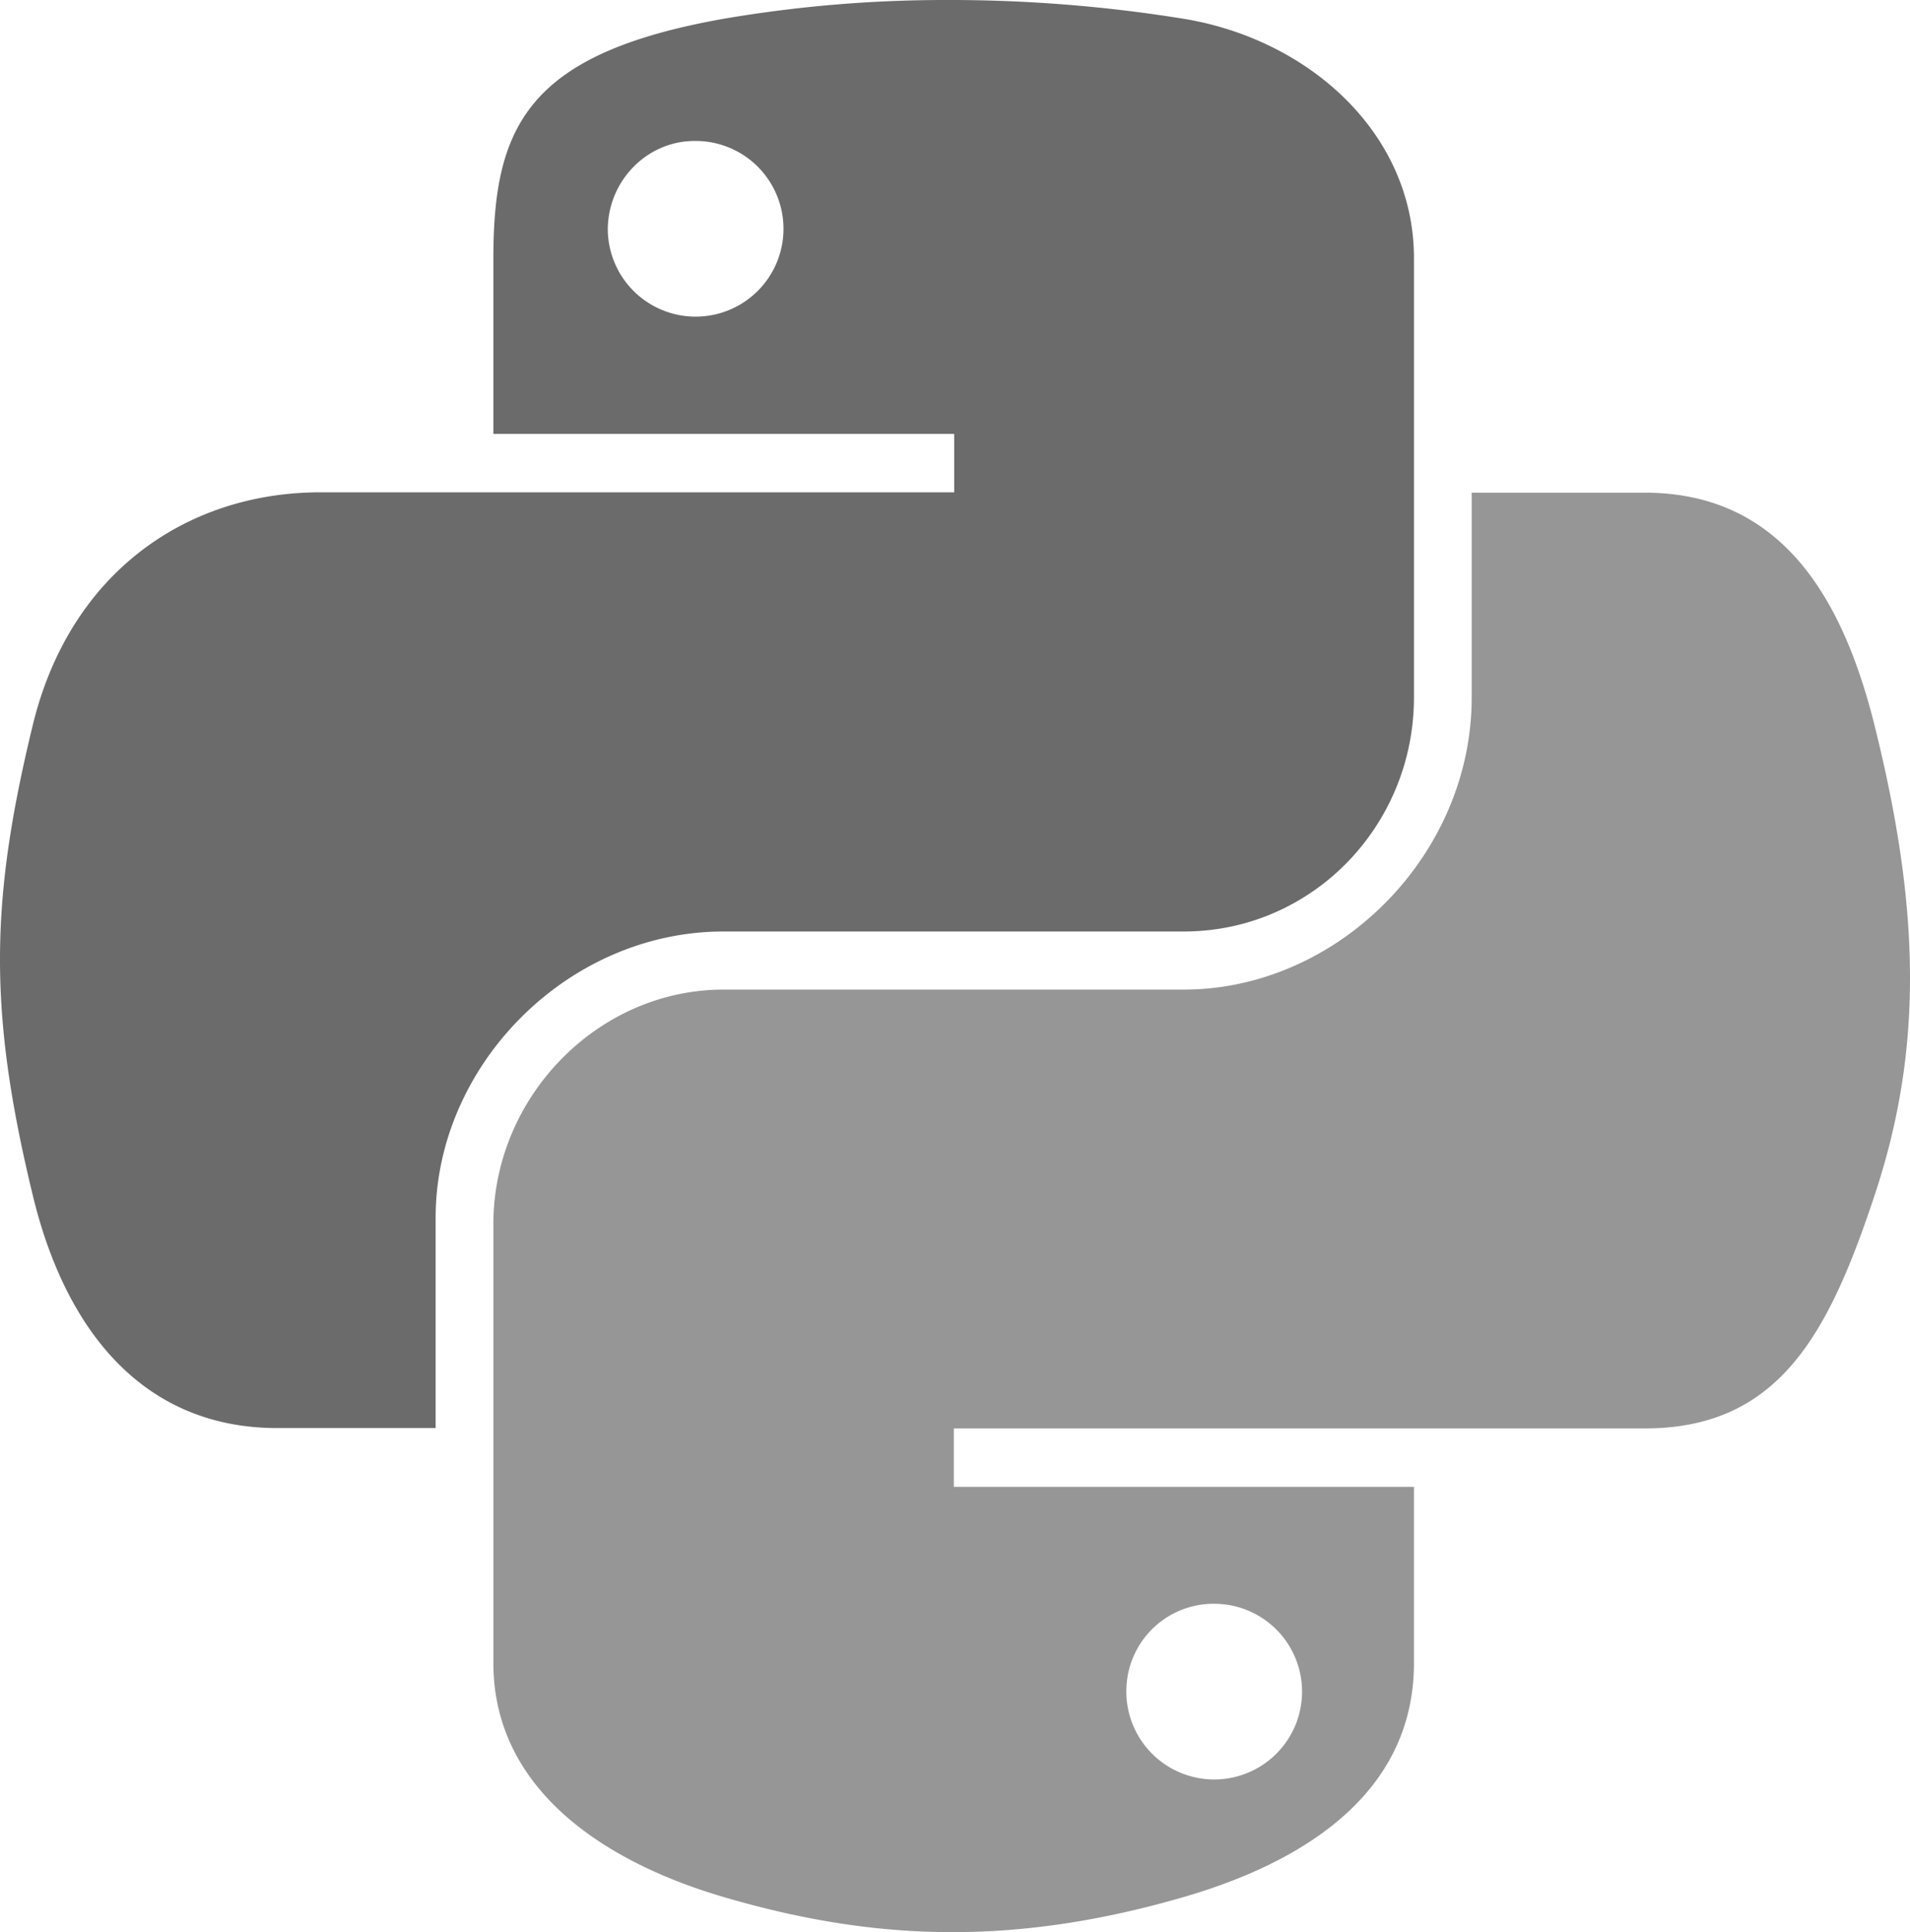 <svg data-name="Layer 1" xmlns="http://www.w3.org/2000/svg" viewBox="0 0 493.84 499.604"><g data-name="Layer 7"><path d="M244.058 0a340.4 340.4 0 0 0-56.965 4.854c-50.462 8.975-59.529 27.566-59.529 61.91v45.425h119.15V127.3H82.872c-34.618 0-64.932 20.789-74.457 60.445-10.99 45.333-11.448 73.724 0 121.072 8.426 35.26 28.665 60.445 63.284 60.445h40.937v-54.4c0-39.289 33.978-74 74.457-74H306.06c33.153 0 59.528-27.292 59.528-60.537V66.768c0-32.329-27.2-56.6-59.528-61.91A379.829 379.829 0 0 0 244.058 0zm-64.474 36.45a22.714 22.714 0 1 1-22.438 22.8c.091-12.547 10.165-22.8 22.438-22.8z" fill="#6b6b6b"/><path d="M380.516 127.4v52.93c0 41.029-34.8 75.556-74.457 75.556H187.093c-32.6 0-59.529 27.841-59.529 60.628v113.471c0 32.329 28.025 51.287 59.529 60.537 37.732 11.081 73.908 13.1 118.967 0 29.947-8.7 59.528-26.193 59.528-60.537v-45.516H246.622v-15.112h178.587c34.618 0 47.531-24.177 59.529-60.444 12.363-37.274 11.906-73.267 0-121.073-8.517-34.435-24.911-60.445-59.529-60.445zm-66.947 287.3a22.716 22.716 0 1 1-22.346 22.621 22.573 22.573 0 0 1 22.346-22.63z" fill="#969696"/></g></svg>